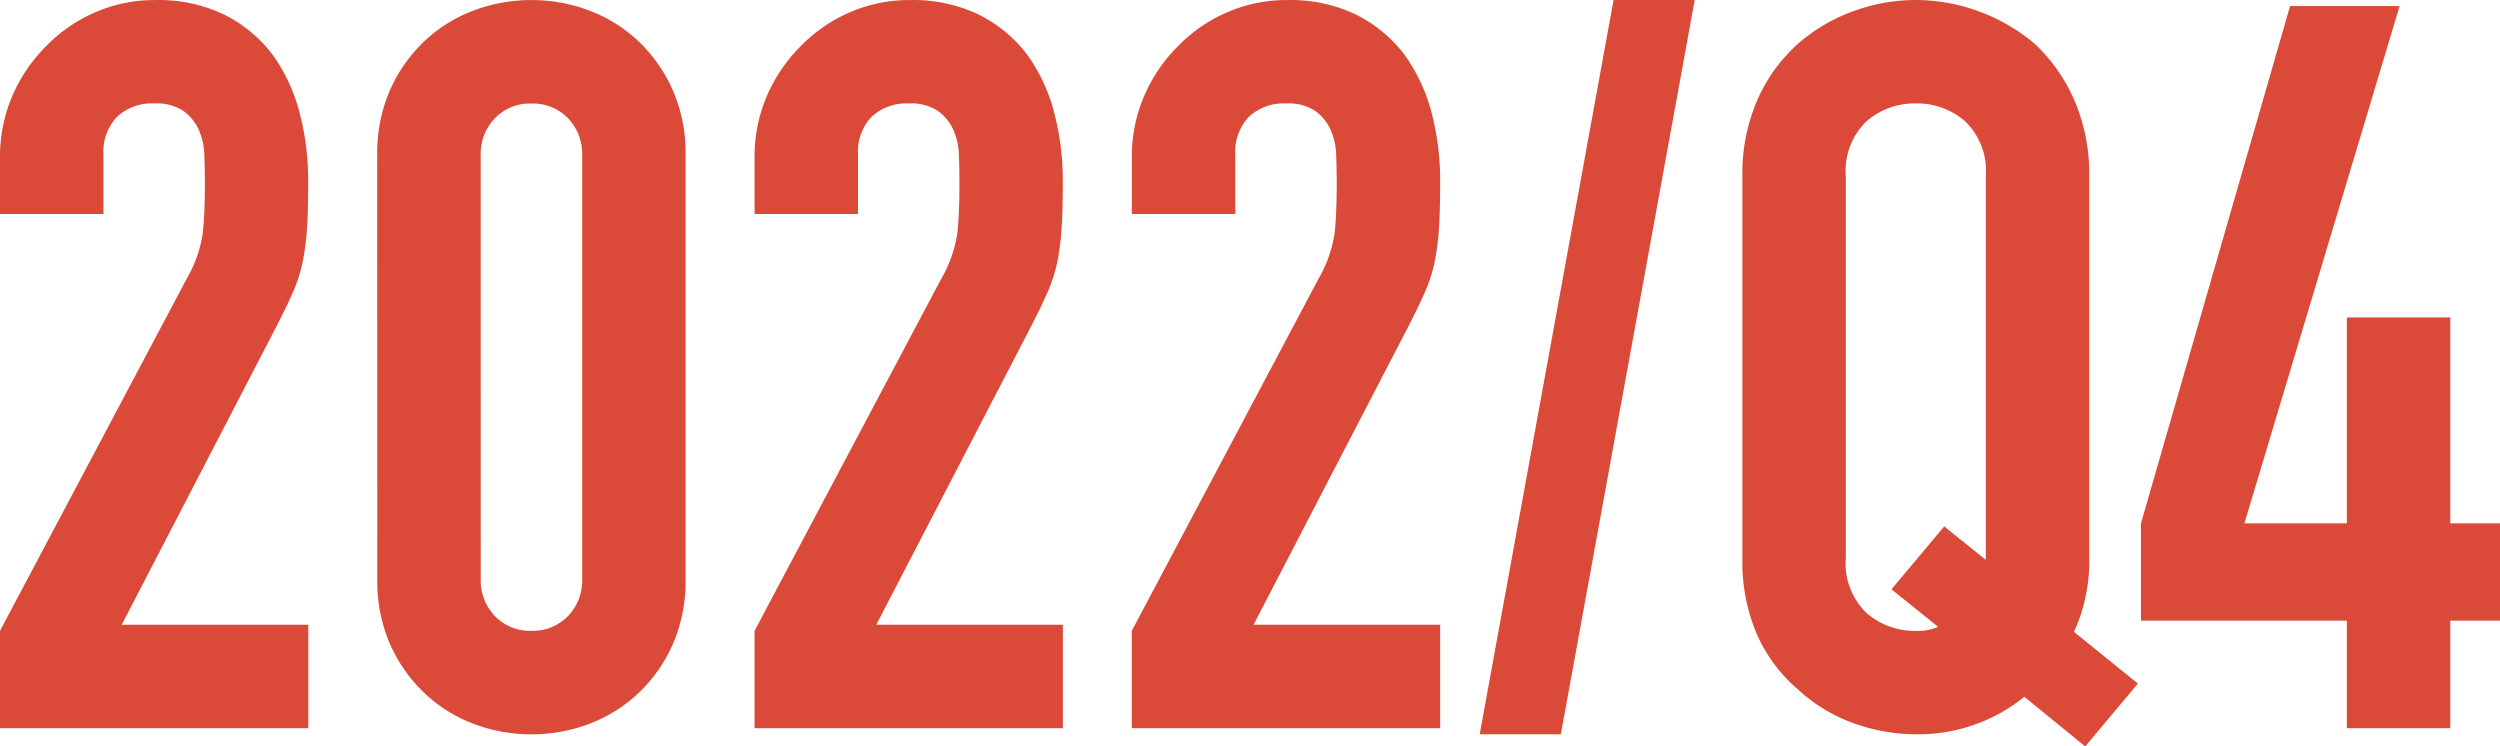 <svg xmlns="http://www.w3.org/2000/svg" width="140.505" height="41.952" viewBox="0 0 140.505 41.952">
  <path id="_22q4" data-name="22q4" d="M1.938,0V-5.472L12.426-25.251a7.222,7.222,0,0,0,.912-2.594q.114-1.112.114-2.764,0-.741-.028-1.567a3.8,3.8,0,0,0-.313-1.453,2.7,2.7,0,0,0-.855-1.055,2.722,2.722,0,0,0-1.653-.427,2.873,2.873,0,0,0-2.081.741A2.87,2.87,0,0,0,7.752-32.2V-28.9H1.938v-3.192a8.589,8.589,0,0,1,.684-3.42A8.825,8.825,0,0,1,4.5-38.3a8.536,8.536,0,0,1,2.736-1.91,8.293,8.293,0,0,1,3.42-.712,8.523,8.523,0,0,1,3.9.826,7.789,7.789,0,0,1,2.708,2.251,9.816,9.816,0,0,1,1.51,3.249,15.044,15.044,0,0,1,.485,3.876q0,1.482-.057,2.479a15,15,0,0,1-.228,1.909,8.415,8.415,0,0,1-.57,1.824q-.4.912-1.083,2.223L8.778-5.814H19.266V0Zm21.2-32.2a8.864,8.864,0,0,1,.712-3.648,8.536,8.536,0,0,1,1.91-2.736,8.215,8.215,0,0,1,2.764-1.738,9.111,9.111,0,0,1,3.278-.6,9.111,9.111,0,0,1,3.278.6,8.215,8.215,0,0,1,2.764,1.738,8.536,8.536,0,0,1,1.91,2.736A8.864,8.864,0,0,1,40.47-32.2V-8.379a8.864,8.864,0,0,1-.713,3.648A8.536,8.536,0,0,1,37.848-2,8.215,8.215,0,0,1,35.083-.256a9.111,9.111,0,0,1-3.278.6,9.111,9.111,0,0,1-3.278-.6A8.215,8.215,0,0,1,25.764-2a8.536,8.536,0,0,1-1.91-2.736,8.864,8.864,0,0,1-.712-3.648ZM28.956-8.379a2.875,2.875,0,0,0,.8,2.08,2.727,2.727,0,0,0,2.052.826A2.727,2.727,0,0,0,33.858-6.3a2.875,2.875,0,0,0,.8-2.08V-32.2a2.875,2.875,0,0,0-.8-2.081,2.727,2.727,0,0,0-2.052-.826,2.727,2.727,0,0,0-2.052.826,2.875,2.875,0,0,0-.8,2.081ZM44.346,0V-5.472L54.834-25.251a7.222,7.222,0,0,0,.912-2.594q.114-1.112.114-2.764,0-.741-.028-1.567a3.8,3.8,0,0,0-.313-1.453,2.7,2.7,0,0,0-.855-1.055,2.722,2.722,0,0,0-1.653-.427,2.873,2.873,0,0,0-2.081.741,2.87,2.87,0,0,0-.77,2.166V-28.9H44.346v-3.192a8.589,8.589,0,0,1,.684-3.42A8.825,8.825,0,0,1,46.911-38.3a8.536,8.536,0,0,1,2.736-1.91,8.293,8.293,0,0,1,3.42-.712,8.523,8.523,0,0,1,3.9.826,7.789,7.789,0,0,1,2.708,2.251,9.816,9.816,0,0,1,1.51,3.249,15.044,15.044,0,0,1,.485,3.876q0,1.482-.057,2.479a15,15,0,0,1-.228,1.909,8.415,8.415,0,0,1-.57,1.824q-.4.912-1.083,2.223L51.186-5.814H61.674V0Zm21.2,0V-5.472L76.038-25.251a7.222,7.222,0,0,0,.912-2.594q.114-1.112.114-2.764,0-.741-.028-1.567a3.8,3.8,0,0,0-.313-1.453,2.7,2.7,0,0,0-.855-1.055,2.722,2.722,0,0,0-1.653-.427,2.873,2.873,0,0,0-2.08.741,2.87,2.87,0,0,0-.77,2.166V-28.9H65.55v-3.192a8.589,8.589,0,0,1,.684-3.42A8.825,8.825,0,0,1,68.115-38.3a8.536,8.536,0,0,1,2.736-1.91,8.293,8.293,0,0,1,3.42-.712,8.523,8.523,0,0,1,3.9.826,7.789,7.789,0,0,1,2.707,2.251A9.816,9.816,0,0,1,82.394-34.6a15.044,15.044,0,0,1,.484,3.876q0,1.482-.057,2.479a15,15,0,0,1-.228,1.909,8.415,8.415,0,0,1-.57,1.824q-.4.912-1.083,2.223L72.39-5.814H82.878V0ZM85.1.342l7.524-41.268h4.56L89.661.342Zm20.577-9.918a3.865,3.865,0,0,0,1.169,3.107,4.121,4.121,0,0,0,2.764,1,2.843,2.843,0,0,0,1.254-.228l-2.622-2.109,2.964-3.534,2.337,1.881V-31.008a3.865,3.865,0,0,0-1.168-3.107,4.121,4.121,0,0,0-2.765-1,4.121,4.121,0,0,0-2.764,1,3.865,3.865,0,0,0-1.169,3.107ZM99.864-31.008a10.369,10.369,0,0,1,.855-4.332A9.154,9.154,0,0,1,103-38.475a9.639,9.639,0,0,1,3.106-1.824,10.267,10.267,0,0,1,3.506-.627,10.267,10.267,0,0,1,3.506.627,10.333,10.333,0,0,1,3.163,1.824A9.544,9.544,0,0,1,118.5-35.34a10.369,10.369,0,0,1,.855,4.332V-9.576a9.458,9.458,0,0,1-.855,4.161l3.591,2.907L119.13,1.026l-3.42-2.793a9.446,9.446,0,0,1-6.1,2.109,10.267,10.267,0,0,1-3.506-.627A9.146,9.146,0,0,1,103-2.166a8.7,8.7,0,0,1-2.28-3.021,10.275,10.275,0,0,1-.855-4.389ZM133.836,0V-6.042H122.265v-5.472l8.379-29.07H136.8l-8.721,29.07h5.757V-23.085h5.814v11.571h2.793v5.472H139.65V0Z" transform="translate(-1.938 40.926)" fill="#db4a39"/>
</svg>
